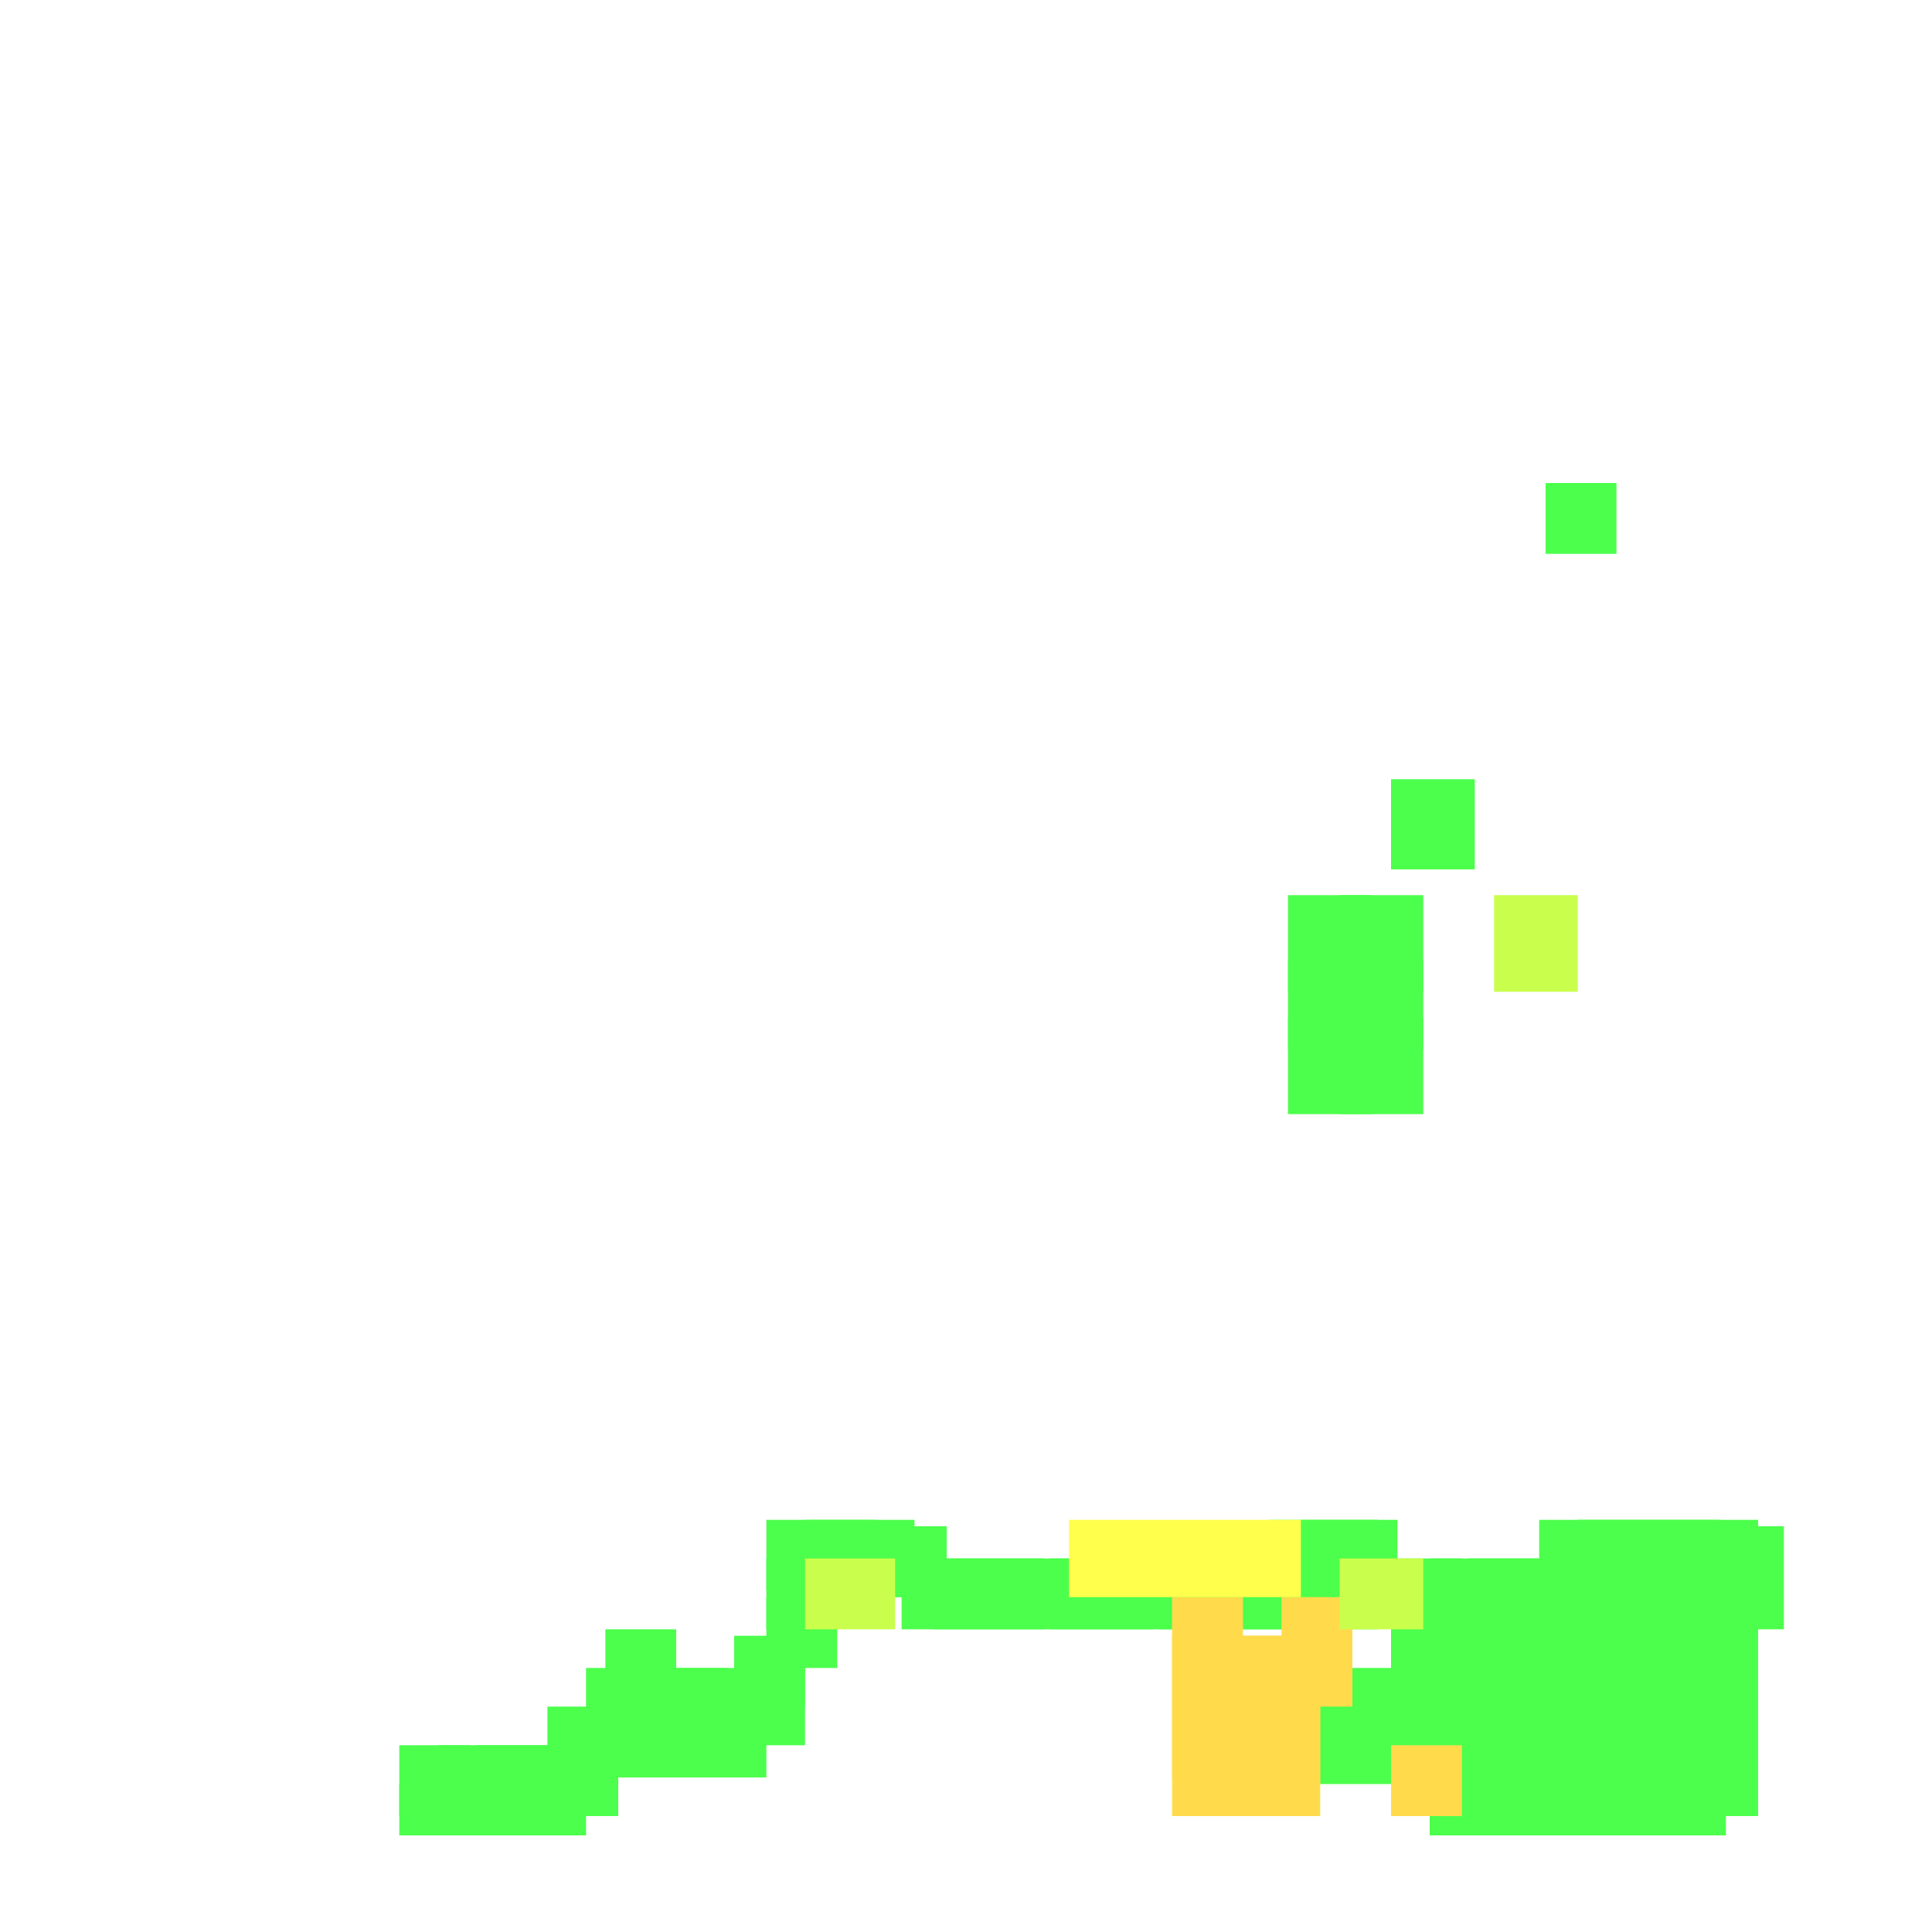 <?xml version="1.0" encoding="utf-8"?>
<svg xmlns="http://www.w3.org/2000/svg" width="300" height="300" viewBox="0 0 300 300" class="creatureMap" style="position:absolute;">
<defs>
    <filter id="blur" x="-30%" y="-30%" width="160%" height="160%">
        <feGaussianBlur stdDeviation="3" />
    </filter>
    <style>
        .spawningMap-very-common { fill: #0F0; }
        .spawningMap-common { fill: #B2FF00; }
        .spawningMap-uncommon { fill: #FF0; }
        .spawningMap-very-uncommon { fill: #FC0; }
        .spawningMap-rare { fill: #F60; }
        .spawningMap-very-rare { fill: #F00; }
        .spawning-map-point { stroke:black; stroke-width:1; }
    </style>
</defs>
<g filter="url(#blur)" opacity="0.7">
    <g class="spawningMap-very-common">
        <rect x="108" y="259" width="11" height="12" />
        <rect x="197" y="236" width="11" height="12" />
        <rect x="130" y="236" width="12" height="12" />
        <rect x="79" y="277" width="12" height="8" />
        <rect x="251" y="277" width="11" height="8" />
        <rect x="256" y="277" width="12" height="8" />
        <rect x="245" y="277" width="11" height="8" />
        <rect x="262" y="265" width="11" height="12" />
        <rect x="267" y="237" width="10" height="16" />
        <rect x="108" y="265" width="11" height="11" />
        <rect x="119" y="236" width="11" height="11" />
        <rect x="125" y="236" width="11" height="11" />
        <rect x="85" y="271" width="11" height="11" />
        <rect x="79" y="271" width="12" height="11" />
        <rect x="74" y="271" width="11" height="11" />
        <rect x="68" y="271" width="11" height="11" />
        <rect x="74" y="277" width="11" height="8" />
        <rect x="62" y="277" width="11" height="8" />
        <rect x="256" y="248" width="11" height="11" />
        <rect x="250" y="254" width="12" height="11" />
        <rect x="262" y="271" width="11" height="11" />
        <rect x="62" y="271" width="11" height="11" />
        <rect x="85" y="265" width="11" height="11" />
        <rect x="91" y="259" width="11" height="12" />
        <rect x="91" y="265" width="11" height="11" />
        <rect x="97" y="265" width="11" height="11" />
        <rect x="239" y="260" width="12" height="11" />
        <rect x="233" y="260" width="12" height="11" />
        <rect x="228" y="260" width="11" height="11" />
        <rect x="222" y="260" width="11" height="11" />
        <rect x="228" y="271" width="11" height="11" />
        <rect x="228" y="265" width="11" height="11" />
        <rect x="222" y="265" width="11" height="11" />
        <rect x="245" y="265" width="11" height="12" />
        <rect x="222" y="271" width="11" height="11" />
        <rect x="251" y="271" width="11" height="11" />
        <rect x="245" y="271" width="11" height="11" />
        <rect x="239" y="248" width="11" height="11" />
        <rect x="239" y="254" width="11" height="11" />
        <rect x="233" y="254" width="11" height="11" />
        <rect x="227" y="254" width="12" height="11" />
        <rect x="222" y="254" width="11" height="11" />
        <rect x="199" y="259" width="11" height="12" />
        <rect x="205" y="265" width="11" height="12" />
        <rect x="199" y="265" width="11" height="12" />
        <rect x="114" y="254" width="11" height="11" />
        <rect x="114" y="259" width="11" height="12" />
        <rect x="191" y="242" width="11" height="11" />
        <rect x="168" y="242" width="11" height="11" />
        <rect x="245" y="254" width="11" height="11" />
        <rect x="256" y="259" width="11" height="12" />
        <rect x="163" y="242" width="11" height="11" />
        <rect x="157" y="242" width="11" height="11" />
        <rect x="250" y="248" width="12" height="11" />
        <rect x="151" y="242" width="11" height="11" />
        <rect x="145" y="242" width="12" height="11" />
        <rect x="140" y="242" width="11" height="11" />
        <rect x="251" y="265" width="11" height="12" />
        <rect x="233" y="271" width="12" height="11" />
        <rect x="239" y="271" width="12" height="11" />
        <rect x="233" y="265" width="12" height="12" />
        <rect x="239" y="265" width="12" height="12" />
        <rect x="197" y="242" width="11" height="11" />
        <rect x="210" y="265" width="12" height="12" />
        <rect x="102" y="265" width="11" height="11" />
        <rect x="94" y="253" width="11" height="12" />
        <rect x="208" y="236" width="9" height="12" />
        <rect x="216" y="265" width="11" height="12" />
        <rect x="216" y="254" width="11" height="11" />
        <rect x="239" y="242" width="11" height="11" />
        <rect x="210" y="259" width="12" height="12" />
        <rect x="216" y="259" width="11" height="12" />
        <rect x="216" y="248" width="11" height="11" />
        <rect x="233" y="242" width="11" height="11" />
        <rect x="228" y="242" width="11" height="11" />
        <rect x="256" y="242" width="11" height="11" />
        <rect x="250" y="242" width="12" height="11" />
        <rect x="245" y="242" width="11" height="11" />
        <rect x="245" y="236" width="11" height="11" />
        <rect x="239" y="236" width="11" height="11" />
        <rect x="250" y="236" width="12" height="11" />
        <rect x="136" y="237" width="11" height="11" />
        <rect x="97" y="259" width="11" height="12" />
        <rect x="102" y="259" width="11" height="12" />
        <rect x="262" y="248" width="11" height="11" />
        <rect x="262" y="259" width="11" height="12" />
        <rect x="256" y="265" width="11" height="12" />
        <rect x="256" y="271" width="11" height="11" />
        <rect x="216" y="121" width="13" height="14" />
        <rect x="256" y="236" width="11" height="11" />
        <rect x="262" y="236" width="11" height="11" />
        <rect x="216" y="242" width="11" height="11" />
        <rect x="200" y="139" width="13" height="15" />
        <rect x="208" y="139" width="13" height="15" />
        <rect x="222" y="242" width="11" height="11" />
        <rect x="200" y="149" width="13" height="14" />
        <rect x="208" y="149" width="13" height="14" />
        <rect x="119" y="242" width="11" height="11" />
        <rect x="234" y="277" width="11" height="8" />
        <rect x="239" y="277" width="11" height="8" />
        <rect x="228" y="277" width="11" height="8" />
        <rect x="262" y="254" width="11" height="11" />
        <rect x="222" y="277" width="11" height="8" />
        <rect x="202" y="242" width="12" height="11" />
        <rect x="202" y="236" width="12" height="12" />
        <rect x="174" y="242" width="11" height="11" />
        <rect x="185" y="242" width="12" height="11" />
        <rect x="180" y="242" width="11" height="11" />
        <rect x="222" y="248" width="11" height="11" />
        <rect x="233" y="248" width="12" height="11" />
        <rect x="228" y="248" width="11" height="11" />
        <rect x="245" y="259" width="11" height="12" />
        <rect x="250" y="259" width="12" height="12" />
        <rect x="262" y="242" width="11" height="11" />
        <rect x="245" y="248" width="11" height="11" />
        <rect x="119" y="248" width="11" height="11" />
        <rect x="68" y="277" width="11" height="8" />
        <rect x="200" y="158" width="13" height="15" />
        <rect x="208" y="158" width="13" height="15" />
        <rect x="240" y="75" width="11" height="11" />
    </g>
    <g class="spawningMap-very-uncommon">
        <rect x="188" y="259" width="11" height="12" />
        <rect x="188" y="265" width="11" height="11" />
        <rect x="194" y="259" width="11" height="12" />
        <rect x="216" y="271" width="11" height="11" />
        <rect x="182" y="259" width="11" height="12" />
        <rect x="182" y="265" width="11" height="11" />
        <rect x="194" y="271" width="11" height="11" />
        <rect x="188" y="271" width="11" height="11" />
        <rect x="182" y="271" width="11" height="11" />
        <rect x="194" y="265" width="11" height="12" />
        <rect x="199" y="254" width="11" height="11" />
        <rect x="193" y="254" width="12" height="11" />
        <rect x="188" y="254" width="11" height="11" />
        <rect x="199" y="248" width="11" height="11" />
        <rect x="182" y="248" width="11" height="11" />
        <rect x="182" y="254" width="11" height="11" />
    </g>
    <g class="spawningMap-uncommon">
        <rect x="166" y="236" width="36" height="12" />
    </g>
    <g class="spawningMap-common">
        <rect x="208" y="242" width="13" height="11" />
        <rect x="125" y="242" width="14" height="11" />
        <rect x="232" y="139" width="13" height="15" />
    </g></g>
</svg>
